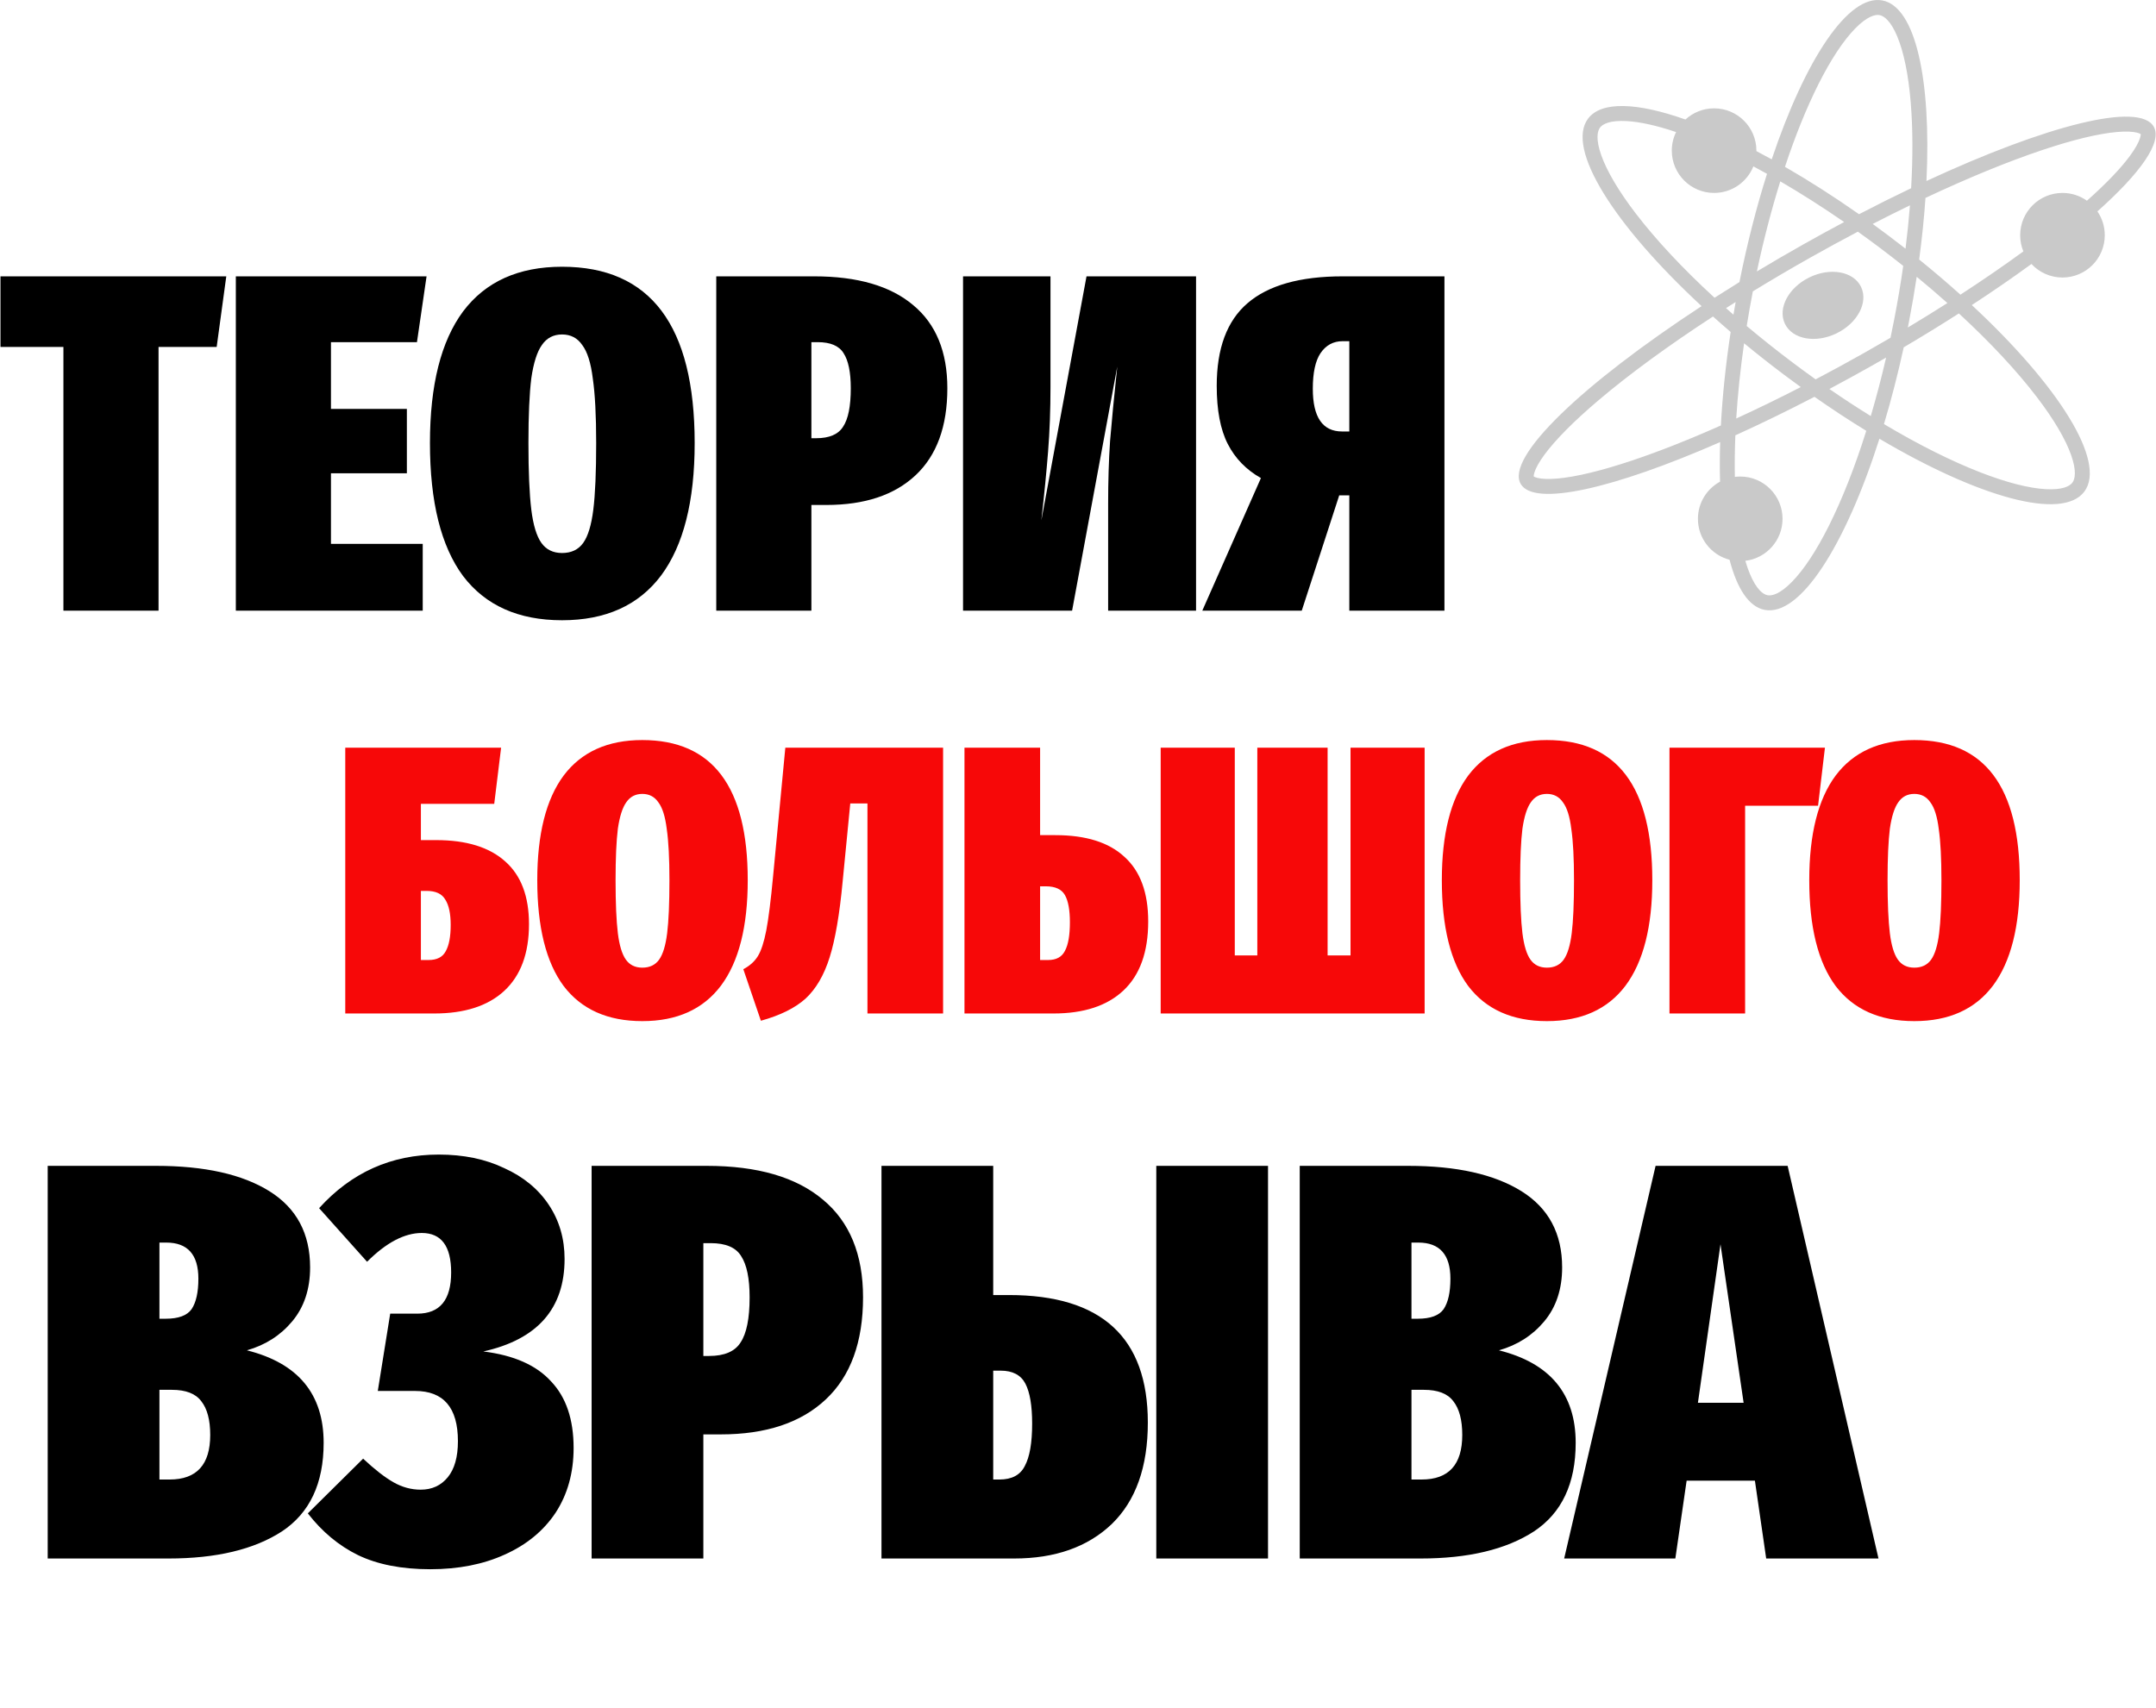 <?xml version="1.0" encoding="UTF-8"?> <svg xmlns="http://www.w3.org/2000/svg" width="2365" height="1874" viewBox="0 0 2365 1874" fill="none"> <path d="M248.217 303.208L237.677 380.677H173.91V670H69.564V380.677H0.527V303.208H248.217ZM467.918 303.208L457.378 375.407H363.045V448.66H446.311V519.278H363.045V596.747H463.702V670H258.699V303.208H467.918ZM616.553 292.668C713.521 292.668 762.005 357.138 762.005 486.077C762.005 550.02 749.708 598.504 725.115 631.529C700.522 664.203 664.334 680.54 616.553 680.54C568.772 680.54 532.584 664.379 507.991 632.056C483.749 599.382 471.628 550.722 471.628 486.077C471.628 422.486 483.749 374.353 507.991 341.679C532.584 309.005 568.772 292.668 616.553 292.668ZM616.553 366.975C607.067 366.975 599.689 370.84 594.419 378.569C589.149 385.947 585.284 398.068 582.825 414.932C580.717 431.796 579.663 455.511 579.663 486.077C579.663 517.697 580.717 542.115 582.825 559.33C584.933 576.194 588.622 588.315 593.892 595.693C599.162 603.071 606.716 606.76 616.553 606.76C626.742 606.76 634.471 603.071 639.741 595.693C645.011 588.315 648.7 576.194 650.808 559.33C652.916 542.466 653.97 518.048 653.97 486.077C653.97 455.862 652.74 432.323 650.281 415.459C648.173 398.244 644.308 385.947 638.687 378.569C633.417 370.84 626.039 366.975 616.553 366.975ZM893.207 303.208C940.637 303.208 976.825 313.748 1001.77 334.828C1026.71 355.557 1039.19 385.947 1039.19 425.999C1039.19 467.808 1027.59 499.603 1004.4 521.386C981.216 543.169 948.542 554.06 906.382 554.06H890.045V670H785.699V303.208H893.207ZM895.315 480.807C909.72 480.807 919.557 476.591 924.827 468.159C930.449 459.727 933.259 445.674 933.259 425.999C933.259 408.432 930.624 395.609 925.354 387.528C920.436 379.447 910.95 375.407 896.896 375.407H890.045V480.807H895.315ZM1312 670H1215.56V553.006C1215.56 528.061 1216.26 505.049 1217.67 483.969C1219.42 462.538 1222.06 435.309 1225.57 402.284L1176.03 670H1056.4V303.208H1152.32V424.418C1152.32 449.714 1151.44 473.429 1149.68 495.563C1147.93 517.697 1145.47 542.817 1142.31 570.924L1191.84 303.208H1312V670ZM1584.47 303.208V670H1480.12V543.52H1469.05L1427.95 670H1318.86L1383.15 524.548C1366.99 515.413 1354.87 502.941 1346.79 487.131C1338.71 471.321 1334.67 450.065 1334.67 423.364C1334.67 382.258 1345.91 352.043 1368.4 332.72C1391.23 313.045 1426.02 303.208 1472.74 303.208H1584.47ZM1480.12 473.429V374.353H1472.74C1462.55 374.353 1454.47 378.745 1448.5 387.528C1442.88 395.96 1440.07 408.959 1440.07 426.526C1440.07 457.795 1450.78 473.429 1472.22 473.429H1480.12Z" fill="black"></path> <path d="M270.839 1481.59C326.962 1495.62 355.023 1529.46 355.023 1583.1C355.023 1627.67 339.754 1660.07 309.217 1680.29C278.68 1700.1 237.207 1710 184.798 1710H52.332V1279.18H171.18C224.414 1279.18 265.887 1288.46 295.599 1307.03C325.311 1325.6 340.167 1353.46 340.167 1390.6C340.167 1414.53 333.564 1434.34 320.359 1450.02C307.566 1465.29 291.06 1475.81 270.839 1481.59ZM174.894 1363.36V1446.92H181.703C195.734 1446.92 205.225 1443.42 210.177 1436.4C215.129 1428.97 217.605 1417.83 217.605 1402.98C217.605 1376.57 205.844 1363.36 182.322 1363.36H174.894ZM186.036 1623.34C215.748 1623.34 230.604 1607.04 230.604 1574.44C230.604 1557.93 227.303 1545.55 220.7 1537.3C214.51 1529.05 203.781 1524.92 188.512 1524.92H174.894V1623.34H186.036ZM471.985 1721.76C440.622 1721.76 414.212 1716.6 392.753 1706.29C371.707 1695.97 353.343 1680.7 337.662 1660.48L398.324 1600.44C411.117 1612.4 422.259 1621.07 431.75 1626.43C441.241 1631.8 451.145 1634.48 461.462 1634.48C473.842 1634.48 483.746 1629.94 491.174 1620.86C498.602 1611.79 502.316 1598.58 502.316 1581.25C502.316 1544.52 486.635 1526.16 455.272 1526.16H414.418L428.036 1441.35H457.748C482.508 1441.35 494.888 1426.29 494.888 1396.17C494.888 1367.28 484.159 1352.84 462.7 1352.84C443.717 1352.84 423.703 1363.36 402.657 1384.41L350.042 1325.6C385.531 1286.4 429.274 1266.8 481.27 1266.8C508.506 1266.8 532.441 1271.75 553.074 1281.65C574.12 1291.14 590.42 1304.55 601.975 1321.89C613.53 1339.22 619.307 1359.03 619.307 1381.31C619.307 1435.78 589.595 1469.62 530.171 1482.83C563.597 1486.95 588.357 1497.89 604.451 1515.63C620.958 1532.97 629.211 1557.31 629.211 1588.68C629.211 1615.91 622.608 1639.64 609.403 1659.86C596.198 1679.67 577.628 1694.94 553.693 1705.67C530.171 1716.4 502.935 1721.76 471.985 1721.76ZM775.242 1279.18C830.952 1279.18 873.456 1291.56 902.756 1316.32C932.055 1340.66 946.705 1376.36 946.705 1423.4C946.705 1472.51 933.087 1509.86 905.851 1535.44C878.615 1561.03 840.237 1573.82 790.717 1573.82H771.528V1710H648.966V1279.18H775.242ZM777.718 1487.78C794.637 1487.78 806.192 1482.83 812.382 1472.92C818.984 1463.02 822.286 1446.51 822.286 1423.4C822.286 1402.77 819.191 1387.71 813.001 1378.22C807.223 1368.72 796.081 1363.98 779.575 1363.98H771.528V1487.78H777.718ZM1106.82 1420.93C1208.34 1420.93 1259.1 1467.56 1259.1 1560.82C1259.1 1609.52 1245.89 1646.66 1219.48 1672.24C1193.07 1697.41 1157.37 1710 1112.39 1710H966.929V1279.18H1089.49V1420.93H1106.82ZM1268.38 1279.18H1390.94V1710H1268.38V1279.18ZM1096.3 1623.34C1109.92 1623.34 1119.2 1618.39 1124.15 1608.48C1129.52 1598.58 1132.2 1583.1 1132.2 1562.06C1132.2 1542.25 1129.73 1527.6 1124.77 1518.11C1119.82 1508.62 1110.74 1503.87 1097.54 1503.87H1089.49V1623.34H1096.3ZM1644.25 1481.59C1700.37 1495.62 1728.43 1529.46 1728.43 1583.1C1728.43 1627.67 1713.16 1660.07 1682.62 1680.29C1652.09 1700.1 1610.61 1710 1558.2 1710H1425.74V1279.18H1544.59C1597.82 1279.18 1639.29 1288.46 1669.01 1307.03C1698.72 1325.6 1713.57 1353.46 1713.57 1390.6C1713.57 1414.53 1706.97 1434.34 1693.77 1450.02C1680.97 1465.29 1664.47 1475.81 1644.25 1481.59ZM1548.3 1363.36V1446.92H1555.11C1569.14 1446.92 1578.63 1443.42 1583.58 1436.4C1588.54 1428.97 1591.01 1417.83 1591.01 1402.98C1591.01 1376.57 1579.25 1363.36 1555.73 1363.36H1548.3ZM1559.44 1623.34C1589.15 1623.34 1604.01 1607.04 1604.01 1574.44C1604.01 1557.93 1600.71 1545.55 1594.11 1537.3C1587.92 1529.05 1577.19 1524.92 1561.92 1524.92H1548.3V1623.34H1559.44ZM1937.4 1710L1925.02 1624.58H1850.13L1837.75 1710H1715.8L1816.08 1279.18H1960.93L2060.59 1710H1937.4ZM1862.51 1539.16H1912.64L1887.27 1365.22L1862.51 1539.16Z" fill="black"></path> <path d="M478.454 921.774C511.695 921.774 536.974 929.595 554.293 945.238C571.612 960.601 580.271 983.507 580.271 1013.95C580.271 1046.08 571.193 1070.52 553.036 1087.28C535.159 1103.76 509.6 1112 476.359 1112H378.732V820.376H549.684L542.142 881.969H461.694V921.774H478.454ZM470.074 1053.34C479.292 1053.34 485.577 1050.13 488.929 1043.7C492.56 1037.28 494.376 1027.64 494.376 1014.79C494.376 1002.5 492.421 993.283 488.51 987.138C484.879 980.713 478.035 977.501 467.979 977.501H461.694V1053.34H470.074ZM704.577 811.996C781.673 811.996 820.221 863.254 820.221 965.769C820.221 1016.61 810.444 1055.16 790.891 1081.41C771.337 1107.39 742.566 1120.38 704.577 1120.38C666.587 1120.38 637.816 1107.53 618.263 1081.83C598.989 1055.85 589.352 1017.17 589.352 965.769C589.352 915.21 598.989 876.941 618.263 850.963C637.816 824.985 666.587 811.996 704.577 811.996ZM704.577 871.075C697.035 871.075 691.169 874.148 686.979 880.293C682.789 886.159 679.716 895.796 677.761 909.204C676.085 922.612 675.247 941.467 675.247 965.769C675.247 990.909 676.085 1010.32 677.761 1024.01C679.437 1037.42 682.37 1047.05 686.56 1052.92C690.75 1058.79 696.755 1061.72 704.577 1061.72C712.677 1061.72 718.823 1058.79 723.013 1052.92C727.203 1047.05 730.136 1037.42 731.812 1024.01C733.488 1010.6 734.326 991.188 734.326 965.769C734.326 941.746 733.348 923.031 731.393 909.623C729.717 895.936 726.644 886.159 722.175 880.293C717.985 874.148 712.119 871.075 704.577 871.075ZM1034.51 820.376V1112H951.548V881.55H932.693L924.313 967.445C920.961 1003.2 916.212 1030.85 910.067 1050.41C903.921 1069.96 895.122 1085.04 883.67 1095.66C872.217 1105.99 855.876 1114.1 834.647 1119.96L815.373 1063.4C822.356 1059.76 827.663 1055.02 831.295 1049.15C834.926 1043.28 837.999 1033.93 840.513 1021.08C843.027 1007.95 845.541 987.976 848.055 961.16L861.463 820.376H1034.51ZM1157.69 916.327C1191.21 916.327 1216.49 924.288 1233.53 940.21C1250.85 955.853 1259.51 979.456 1259.51 1011.02C1259.51 1044.54 1250.43 1069.82 1232.27 1086.86C1214.4 1103.62 1188.84 1112 1155.6 1112H1057.97V820.376H1140.93V916.327H1157.69ZM1149.73 1053.34C1158.67 1053.34 1164.82 1049.99 1168.17 1043.28C1171.8 1036.58 1173.61 1026.1 1173.61 1011.86C1173.61 998.451 1171.8 988.535 1168.17 982.11C1164.54 975.685 1157.55 972.473 1147.22 972.473H1140.93V1053.34H1149.73ZM1562.73 820.376V1112H1273.2V820.376H1354.48V1048.31H1379.21V820.376H1456.3V1048.31H1481.44V820.376H1562.73ZM1696.84 811.996C1773.93 811.996 1812.48 863.254 1812.48 965.769C1812.48 1016.61 1802.7 1055.16 1783.15 1081.41C1763.6 1107.39 1734.83 1120.38 1696.84 1120.38C1658.85 1120.38 1630.08 1107.53 1610.52 1081.83C1591.25 1055.85 1581.61 1017.17 1581.61 965.769C1581.61 915.21 1591.25 876.941 1610.52 850.963C1630.08 824.985 1658.85 811.996 1696.84 811.996ZM1696.84 871.075C1689.3 871.075 1683.43 874.148 1679.24 880.293C1675.05 886.159 1671.98 895.796 1670.02 909.204C1668.35 922.612 1667.51 941.467 1667.51 965.769C1667.51 990.909 1668.35 1010.32 1670.02 1024.01C1671.7 1037.42 1674.63 1047.05 1678.82 1052.92C1683.01 1058.79 1689.02 1061.72 1696.84 1061.72C1704.94 1061.72 1711.08 1058.79 1715.27 1052.92C1719.46 1047.05 1722.4 1037.42 1724.07 1024.01C1725.75 1010.6 1726.59 991.188 1726.59 965.769C1726.59 941.746 1725.61 923.031 1723.65 909.623C1721.98 895.936 1718.9 886.159 1714.44 880.293C1710.25 874.148 1704.38 871.075 1696.84 871.075ZM2001.85 820.376L1994.31 884.064H1914.28V1112H1831.32V820.376H2001.85ZM2099.88 811.996C2176.98 811.996 2215.52 863.254 2215.52 965.769C2215.52 1016.61 2205.75 1055.16 2186.19 1081.41C2166.64 1107.39 2137.87 1120.38 2099.88 1120.38C2061.89 1120.38 2033.12 1107.53 2013.57 1081.83C1994.29 1055.85 1984.65 1017.17 1984.65 965.769C1984.65 915.21 1994.29 876.941 2013.57 850.963C2033.12 824.985 2061.89 811.996 2099.88 811.996ZM2099.88 871.075C2092.34 871.075 2086.47 874.148 2082.28 880.293C2078.09 886.159 2075.02 895.796 2073.06 909.204C2071.39 922.612 2070.55 941.467 2070.55 965.769C2070.55 990.909 2071.39 1010.32 2073.06 1024.01C2074.74 1037.42 2077.67 1047.05 2081.86 1052.92C2086.05 1058.79 2092.06 1061.72 2099.88 1061.72C2107.98 1061.72 2114.13 1058.79 2118.32 1052.92C2122.51 1047.05 2125.44 1037.42 2127.11 1024.01C2128.79 1010.6 2129.63 991.188 2129.63 965.769C2129.63 941.746 2128.65 923.031 2126.7 909.623C2125.02 895.936 2121.95 886.159 2117.48 880.293C2113.29 874.148 2107.42 871.075 2099.88 871.075Z" fill="#F70808"></path> <path fill-rule="evenodd" clip-rule="evenodd" d="M2061.84 16.579C2066.47 17.474 2073.92 22.548 2081.22 40.111C2088.24 56.97 2093.39 81.5 2095.96 112.572C2098.22 139.974 2098.41 171.717 2096.39 206.505C2077.81 215.376 2058.71 224.902 2039.24 235.031C2011.55 215.589 1984.22 198.167 1958 183.046C1969.37 148.752 1981.73 118.301 1994.42 92.952C2008.38 65.072 2022.3 44.229 2035.09 31.197C2048.42 17.621 2057.21 15.684 2061.84 16.579ZM1943.47 174.842C1980.32 64.986 2027.61 -6.716 2064.95 0.499C2101.32 7.526 2118.56 87.546 2113.21 198.584C2244.84 137.496 2346.9 111.278 2362.56 139.039C2372.08 155.904 2348.05 189.761 2300.73 231.917C2305.83 239.367 2308.81 248.378 2308.81 258.086C2308.81 283.714 2288.04 304.489 2262.41 304.489C2248.97 304.489 2236.86 298.773 2228.38 289.638C2208.27 304.316 2186.36 319.429 2162.96 334.725C2258.3 423.324 2310.98 506.671 2286.35 539.429C2262.17 571.581 2170.5 545.707 2061.61 481.395C2024.19 598.787 1974.58 676.67 1935.74 669.165C1918.46 665.825 1905.49 645.994 1897.22 614.178C1877.26 608.992 1862.52 590.849 1862.52 569.263C1862.52 551.65 1872.33 536.329 1886.79 528.468C1886.4 514.716 1886.44 500.207 1886.92 485.057C1770.26 536.177 1682.48 556.42 1668.05 530.843C1651.6 501.68 1735.45 421.708 1866.55 335.882C1770.5 246.893 1717.3 163.017 1742.03 130.129C1756.65 110.684 1795.96 112.463 1848.84 131.134C1857.1 123.523 1868.14 118.875 1880.26 118.875C1905.89 118.875 1926.66 139.65 1926.66 165.278C1926.66 165.451 1926.66 165.623 1926.66 165.794C1932.2 168.695 1937.8 171.712 1943.47 174.842ZM1784.77 132.872C1799.14 133.729 1817.28 137.714 1838.56 144.908C1835.55 151.058 1833.86 157.971 1833.86 165.278C1833.86 190.906 1854.63 211.682 1880.26 211.682C1899.78 211.682 1916.49 199.629 1923.34 182.559C1928.27 185.181 1933.26 187.898 1938.3 190.707C1926.83 227.031 1916.53 267.074 1908.07 309.494C1898.77 315.236 1889.65 320.972 1880.74 326.689C1845.44 294.254 1816.02 262.593 1794.2 234.054C1775.26 209.287 1762.63 187.634 1756.53 170.425C1750.17 152.497 1752.29 143.741 1755.12 139.972C1757.95 136.204 1765.78 131.739 1784.77 132.872ZM1914.52 615.332C1937.51 612.566 1955.33 592.995 1955.33 569.263C1955.33 543.635 1934.55 522.859 1908.92 522.859C1906.93 522.859 1904.97 522.985 1903.04 523.228C1902.75 508.835 1902.92 493.593 1903.58 477.635C1931.25 465.112 1960.36 450.965 1990.35 435.381C2009.56 448.829 2028.59 461.303 2047.19 472.709C2034.62 512.706 2020.65 547.986 2006.27 576.712C1992.32 604.592 1978.39 625.435 1965.6 638.467C1952.28 652.043 1943.48 653.979 1938.85 653.085C1934.22 652.19 1926.78 647.116 1919.47 629.553C1917.7 625.296 1916.05 620.549 1914.52 615.332ZM2336.68 170.674C2326.58 184.473 2310.58 201.255 2289.24 220.222C2281.67 214.844 2272.41 211.682 2262.41 211.682C2236.78 211.682 2216.01 232.458 2216.01 258.086C2216.01 264.371 2217.25 270.364 2219.52 275.831C2198.44 291.239 2175.31 307.169 2150.47 323.313C2136.21 310.485 2121.09 297.588 2105.22 284.758C2108.35 261.392 2110.64 238.769 2112.12 217.17C2159.19 195.019 2202.53 177.305 2239.52 164.871C2273.84 153.335 2301.91 146.62 2322.1 144.837C2332.25 143.94 2339.43 144.386 2344.06 145.515C2346.6 146.133 2347.77 146.791 2348.23 147.126C2348.28 147.694 2348.24 149.034 2347.45 151.526C2346.03 156.07 2342.69 162.45 2336.68 170.674ZM2066.59 465.305C2104.73 488.036 2140.63 505.927 2172.03 518.161C2201.08 529.479 2225.39 535.599 2243.61 536.686C2262.6 537.819 2270.43 533.354 2273.26 529.586C2276.09 525.818 2278.21 517.061 2271.85 499.133C2265.75 481.924 2253.12 460.271 2234.18 435.504C2212.59 407.27 2183.57 375.979 2148.77 343.905C2129.48 356.257 2109.26 368.693 2088.26 381.082C2081.83 410.628 2074.53 438.863 2066.59 465.305ZM2068.95 392.337C2063.79 414.675 2058.14 436.141 2052.12 456.513C2037.23 447.294 2022.04 437.372 2006.7 426.793C2021.91 418.711 2037.32 410.274 2052.86 401.508C2058.27 398.458 2063.63 395.4 2068.95 392.337ZM2092.79 359.329C2107.71 350.375 2122.2 341.417 2136.19 332.505C2125.44 322.925 2114.21 313.3 2102.52 303.69C2100.09 319.827 2097.26 336.273 2094.04 352.937C2093.63 355.074 2093.21 357.204 2092.79 359.329ZM2087.72 291.722C2085.03 310.652 2081.78 330.071 2077.96 349.83C2076.61 356.824 2075.21 363.753 2073.76 370.61C2064.26 376.168 2054.61 381.717 2044.82 387.244C2026.87 397.37 2009.1 407.045 1991.63 416.232C1983.34 410.324 1975.02 404.232 1966.68 397.961C1948.97 384.645 1932.05 371.169 1916.03 357.698C1918.03 345.245 1920.26 332.611 1922.73 319.834L1922.76 319.688C1942.96 307.318 1964.03 294.923 1985.8 282.638C2003.4 272.71 2020.82 263.217 2037.96 254.19C2045.85 259.828 2053.77 265.632 2061.7 271.597C2070.58 278.272 2079.26 284.987 2087.72 291.722ZM2095.1 225.295C2093.9 240.663 2092.28 256.549 2090.24 272.852C2084.11 268.052 2077.87 263.268 2071.54 258.507C2065.76 254.162 2059.99 249.898 2054.22 245.719C2068.08 238.585 2081.73 231.771 2095.1 225.295ZM1927.19 297.838C1934.65 262.723 1943.35 229.509 1952.87 199.001C1975.51 212.17 1999.02 227.102 2022.92 243.62C2008.03 251.541 1992.95 259.799 1977.76 268.374C1960.44 278.141 1943.56 287.985 1927.19 297.838ZM1903.91 331.379C1903.07 336.021 1902.26 340.644 1901.49 345.246C1898.74 342.853 1896.02 340.462 1893.34 338.073C1896.83 335.845 1900.36 333.613 1903.91 331.379ZM1898.43 364.245C1891.82 358.585 1885.35 352.925 1879.05 347.278C1829.57 379.503 1786.87 410.858 1753.8 438.889C1726.17 462.301 1705.91 482.85 1693.94 499.207C1687.93 507.432 1684.59 513.812 1683.17 518.356C1682.38 520.847 1682.34 522.187 1682.39 522.756C1682.85 523.09 1684.02 523.748 1686.56 524.367C1691.18 525.495 1698.37 525.941 1708.52 525.045C1728.71 523.261 1756.77 516.547 1791.1 505.01C1819.87 495.34 1852.48 482.475 1887.7 466.812C1889.39 434.794 1892.95 400.276 1898.43 364.245ZM1913.16 376.624C1909.02 405.452 1906.17 433.154 1904.54 459.198C1927.28 448.757 1950.99 437.224 1975.35 424.702C1969.19 420.247 1963.01 415.696 1956.84 411.051C1941.7 399.672 1927.12 388.164 1913.16 376.624ZM2348.17 146.789C2348.17 146.788 2348.18 146.813 2348.19 146.866C2348.18 146.817 2348.17 146.791 2348.17 146.789ZM1682.13 522.532C1682.13 522.531 1682.15 522.55 1682.19 522.591C1682.15 522.554 1682.13 522.533 1682.13 522.532ZM1682.45 523.092C1682.45 523.093 1682.44 523.069 1682.42 523.016C1682.43 523.031 1682.44 523.044 1682.44 523.055C1682.45 523.078 1682.45 523.091 1682.45 523.092ZM2348.43 147.29C2348.45 147.304 2348.46 147.315 2348.47 147.324C2348.48 147.333 2348.48 147.339 2348.48 147.344L2348.49 147.348C2348.49 147.349 2348.49 147.349 2348.49 147.349C2348.49 147.35 2348.47 147.332 2348.43 147.29ZM2014.68 365.698C2037.71 354.454 2049.68 331.611 2041.41 314.678C2033.14 297.744 2007.77 293.132 1984.74 304.377C1961.71 315.621 1949.75 338.464 1958.01 355.397C1966.28 372.331 1991.65 376.943 2014.68 365.698Z" fill="#C9C9C9"></path> </svg> 